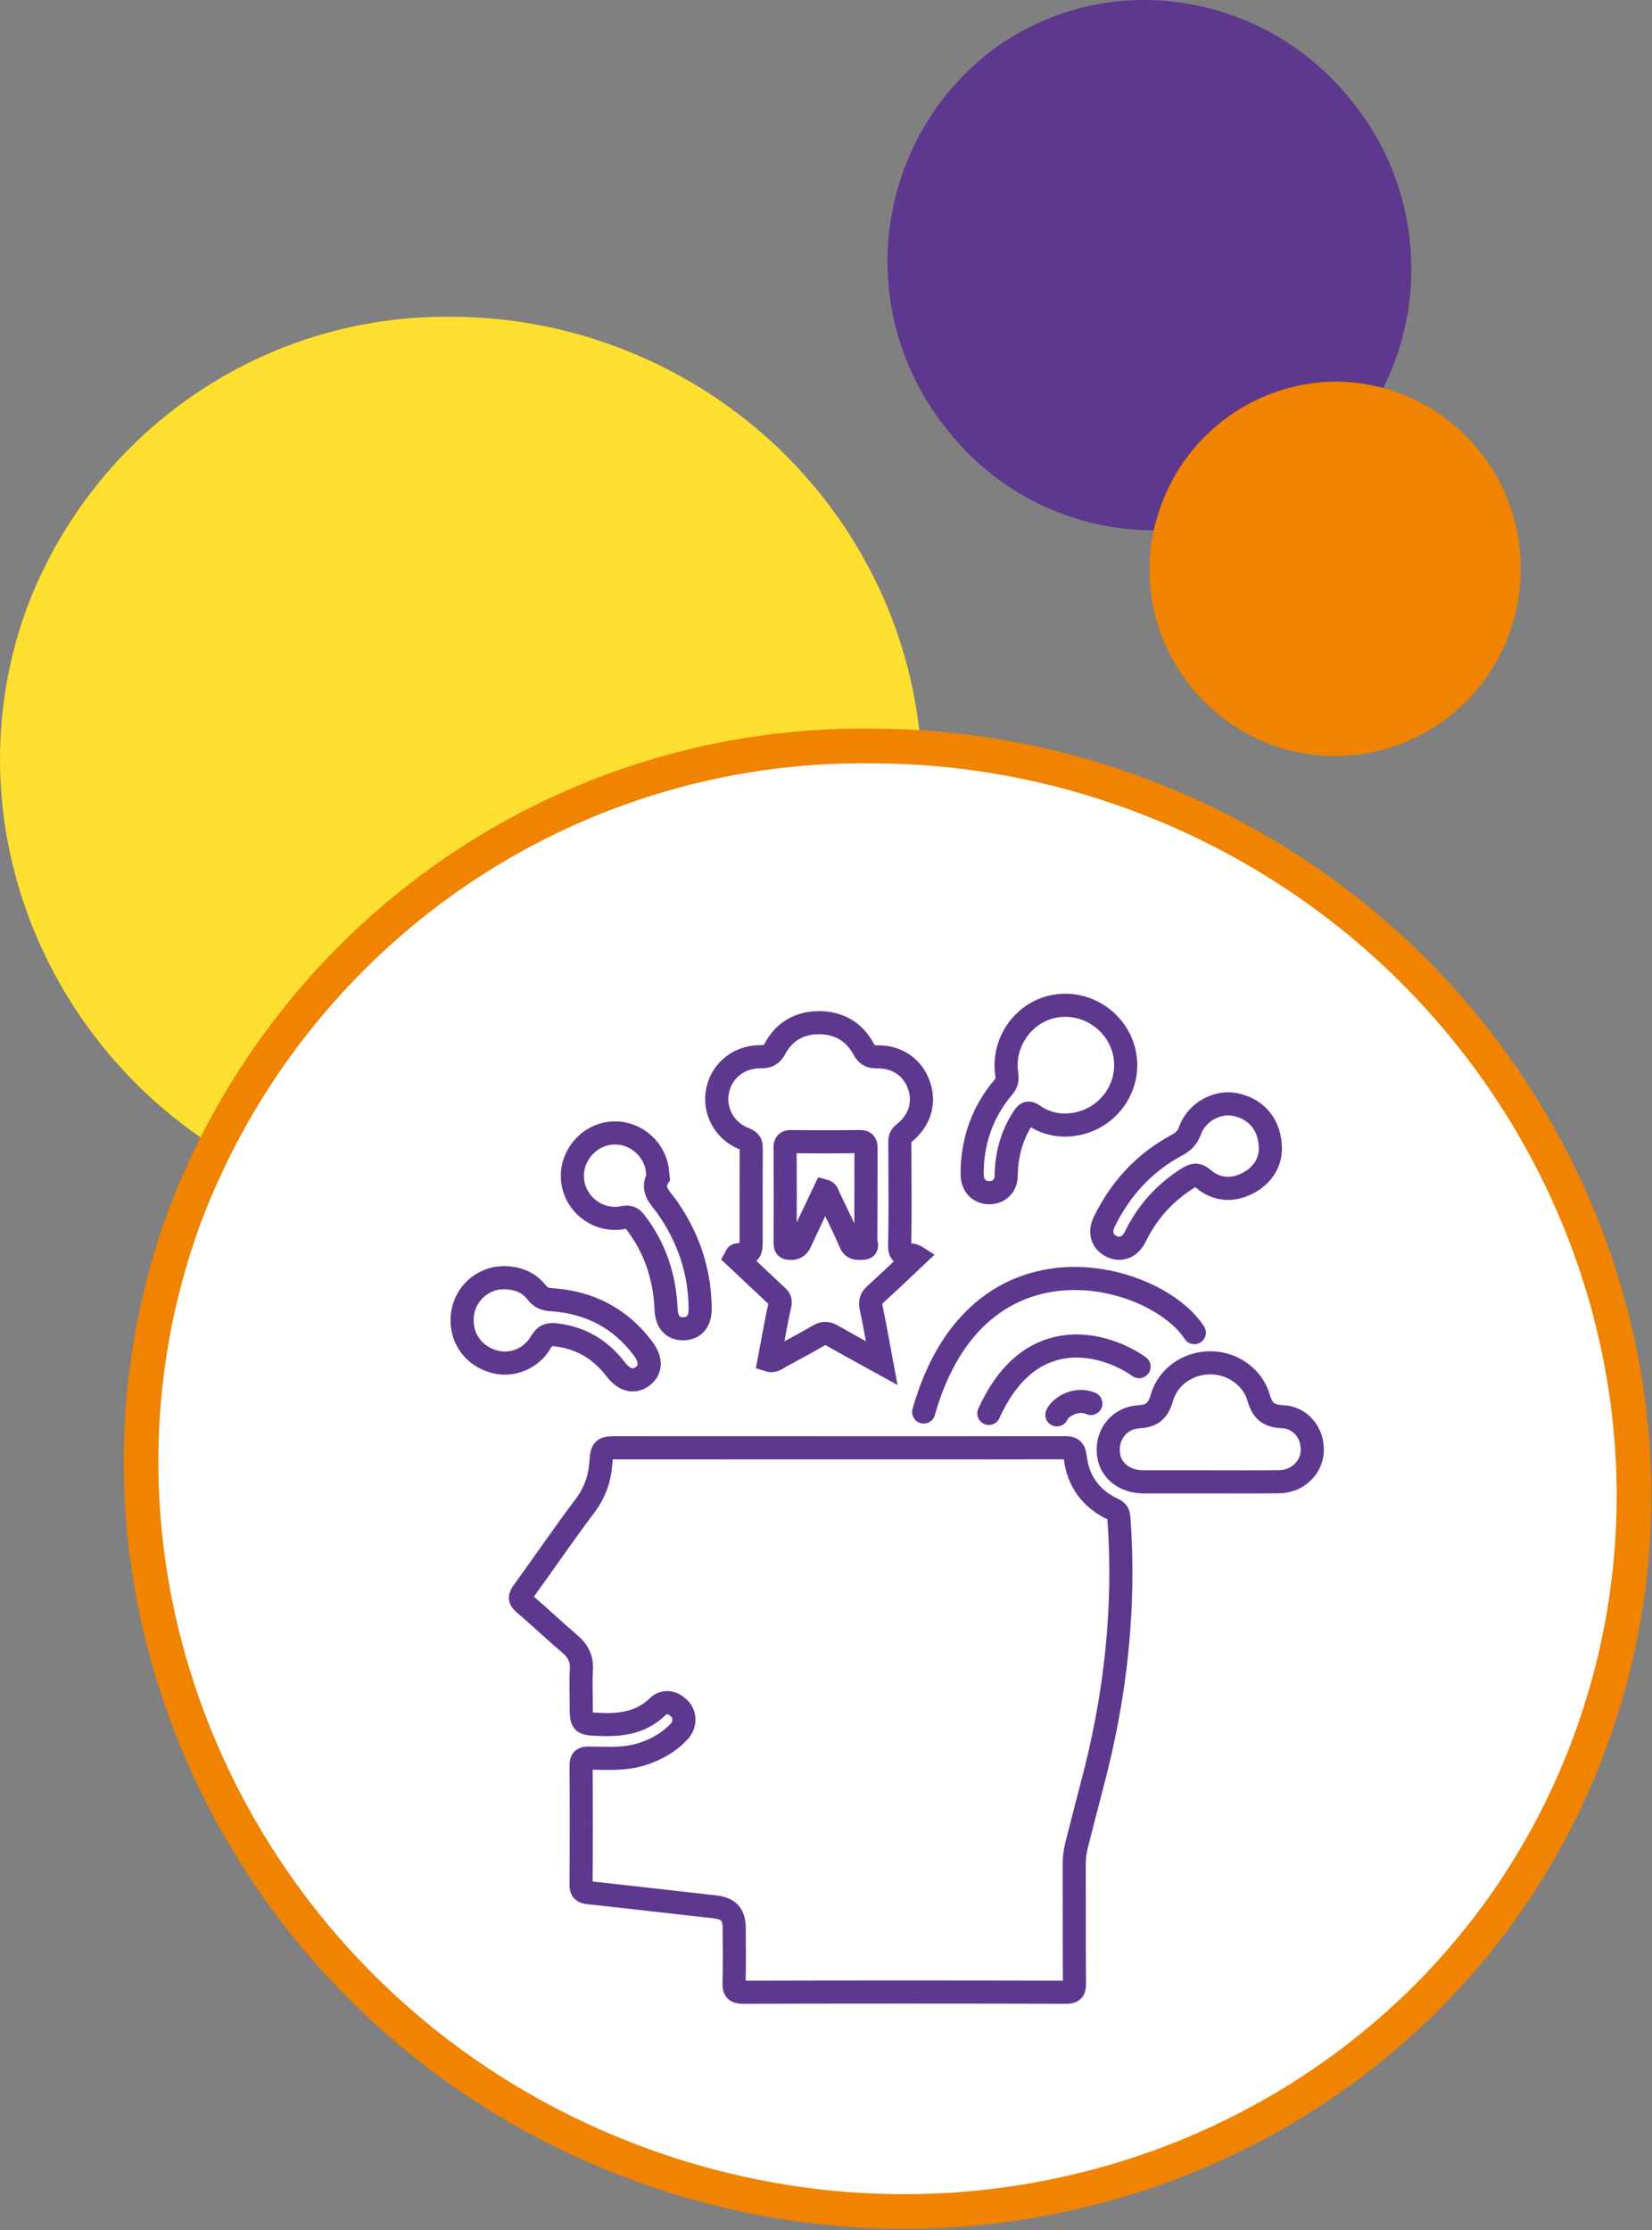 <?xml version="1.0" encoding="UTF-8"?>
<svg xmlns="http://www.w3.org/2000/svg" width="143" height="193" viewBox="0 0 143 193" fill="none">
  <rect x="0" y="0" width="143" height="193" fill="#808080" stroke="none"/>
  <path d="M85.444 4.684C83.105 6.55 81.153 8.862 79.7 11.488C78.247 14.114 77.322 17.003 76.977 19.99C76.632 22.976 76.874 26.003 77.689 28.895C78.504 31.788 79.876 34.49 81.727 36.848C83.532 39.241 85.787 41.253 88.363 42.768C90.939 44.283 93.785 45.272 96.74 45.678C99.695 46.084 102.701 45.899 105.585 45.134C108.469 44.369 111.176 43.039 113.55 41.219C115.889 39.355 117.84 37.045 119.293 34.42C120.746 31.795 121.671 28.908 122.016 25.922C122.361 22.937 122.12 19.912 121.305 17.021C120.49 14.13 119.118 11.429 117.267 9.072C115.118 6.257 112.358 3.976 109.199 2.403C106.039 0.831 102.564 0.009 99.041 5.46376e-05C94.117 -0.011 89.331 1.638 85.444 4.684Z" fill="#5D388E"></path>
  <path d="M99.496 49.385C99.527 52.575 100.491 55.686 102.268 58.326C104.045 60.966 106.556 63.019 109.485 64.227C112.415 65.434 115.633 65.743 118.735 65.114C121.838 64.486 124.688 62.948 126.927 60.693C129.167 58.438 130.696 55.567 131.323 52.44C131.95 49.312 131.648 46.068 130.453 43.113C129.259 40.158 127.226 37.625 124.609 35.83C121.992 34.036 118.908 33.06 115.743 33.025H115.569C111.294 33.072 107.209 34.815 104.2 37.877C101.191 40.94 99.501 45.075 99.496 49.385Z" fill="#F08300"></path>
  <path d="M2.345 52.556C-5.078 72.748 5.704 95.444 26.439 103.175C47.174 110.905 70.025 100.84 77.463 80.648C84.901 60.456 74.104 37.775 53.37 30.014C48.776 28.293 43.915 27.413 39.015 27.416C31.087 27.328 23.322 29.69 16.767 34.185C10.21 38.679 5.178 45.091 2.345 52.556Z" fill="#FFDF30"></path>
  <path d="M98.603 68.769L98.603 68.769C132.222 81.353 149.665 118.095 137.64 150.737C125.618 183.372 88.65 199.705 55.034 187.173C21.422 174.641 4.002 137.879 15.997 105.237C20.582 93.156 28.727 82.783 39.333 75.512C49.941 68.239 62.504 64.418 75.329 64.561L75.338 64.561L75.347 64.561C83.286 64.555 91.161 65.98 98.603 68.769Z" fill="white" stroke="#F08300" stroke-width="3"></path>
  <path d="M72.651 125.302C79.119 125.302 85.588 125.309 92.056 125.292C92.667 125.29 92.983 125.319 93.074 126.102C93.312 128.191 94.445 129.732 96.371 130.63C96.734 130.799 96.829 131.012 96.856 131.393C97.421 139.193 96.555 146.849 94.556 154.391C94.087 156.16 93.641 157.936 93.187 159.709C93.042 160.274 92.983 160.845 92.986 161.434C93 164.836 92.981 168.241 93.005 171.643C93.01 172.207 92.912 172.418 92.274 172.416C82.956 172.391 73.634 172.391 64.316 172.416C63.634 172.418 63.526 172.195 63.543 171.589C63.585 170.026 63.563 168.462 63.555 166.899C63.548 165.643 63.065 165.157 61.809 165.02C58.188 164.62 54.573 164.193 50.952 163.801C50.479 163.749 50.292 163.634 50.297 163.109C50.324 159.675 50.322 156.241 50.3 152.809C50.297 152.287 50.442 152.147 50.959 152.152C52.517 152.167 54.087 152.294 55.608 151.799C56.819 151.404 57.904 150.795 58.779 149.861C59.329 149.277 59.339 148.401 58.816 147.871C58.242 147.293 57.509 147.143 56.927 147.705C55.524 149.061 53.849 149.311 52.012 149.24C50.314 149.174 50.312 149.226 50.312 147.518C50.312 146.508 50.265 145.492 50.327 144.484C50.385 143.532 50.02 142.86 49.311 142.259C47.979 141.128 46.716 139.919 45.384 138.788C44.945 138.418 44.967 138.195 45.286 137.756C47.069 135.307 48.769 132.796 50.596 130.38C51.445 129.256 51.896 128.076 52.002 126.693C52.11 125.295 52.159 125.297 53.528 125.297C59.898 125.302 66.273 125.302 72.651 125.302Z" stroke="#5D388E" stroke-width="2"></path>
  <path d="M104.669 128.245C102.771 128.245 100.872 128.25 98.976 128.245C97.276 128.24 96.04 127.205 95.937 125.706C95.824 124.075 96.92 122.706 98.62 122.61C99.78 122.547 100.269 122.029 100.573 120.974C101.107 119.122 102.854 117.935 104.804 117.942C106.666 117.95 108.439 119.171 108.952 120.972C109.268 122.083 109.811 122.561 111 122.605C112.58 122.664 113.657 124.021 113.593 125.588C113.534 127.035 112.281 128.22 110.733 128.235C108.709 128.26 106.69 128.245 104.669 128.245Z" stroke="#5D388E" stroke-width="2"></path>
  <path d="M84.157 101.067C84.27 98.448 85.143 96.117 86.838 94.108C87.13 93.763 87.223 93.466 87.15 92.982C86.72 90.166 88.658 87.507 91.396 87.066C94.17 86.617 96.851 88.508 97.361 91.273C97.867 94.015 96.022 96.718 93.211 97.265C91.874 97.525 90.576 97.295 89.448 96.502C89.026 96.206 88.85 96.311 88.607 96.674C87.576 98.224 87.123 99.932 87.093 101.781C87.079 102.652 86.465 103.219 85.641 103.223C84.814 103.228 84.216 102.659 84.165 101.803C84.145 101.558 84.157 101.313 84.157 101.067Z" stroke="#5D388E" stroke-width="2"></path>
  <path d="M103.382 115.332C100.07 110.18 84.617 105.765 79.956 122.2" stroke="#5D388E" stroke-width="2" stroke-linecap="round"></path>
  <path d="M98.598 118.274C95.777 116.27 89.228 114.275 85.598 122.321" stroke="#5D388E" stroke-width="2" stroke-linecap="round"></path>
  <path d="M91.485 122.446C91.608 121.997 92.957 120.852 94.429 121.465" stroke="#5D388E" stroke-width="2" stroke-linecap="round"></path>
  <path d="M56.969 101.893C56.305 102.987 57.21 103.696 57.789 104.53C59.614 107.155 60.59 110.061 60.607 113.272C60.612 114.361 60.075 114.984 59.157 114.997C58.233 115.009 57.705 114.423 57.659 113.314C57.538 110.525 56.712 107.991 54.992 105.764C54.703 105.386 54.47 105.266 53.945 105.371C51.943 105.774 50.025 104.449 49.615 102.482C49.211 100.537 50.521 98.555 52.49 98.128C54.399 97.713 56.332 98.93 56.834 100.88C56.91 101.172 56.916 101.481 56.969 101.893Z" stroke="#5D388E" stroke-width="2"></path>
  <path d="M43.589 110.571C44.859 110.588 45.804 111.01 46.468 111.869C46.834 112.34 47.209 112.448 47.764 112.485C51.019 112.703 53.685 114.072 55.66 116.701C56.398 117.682 56.366 118.553 55.615 119.12C54.867 119.684 54.021 119.453 53.288 118.499C51.958 116.765 50.231 115.745 48.033 115.512C47.428 115.448 47.121 115.634 46.817 116.159C45.975 117.616 44.253 118.281 42.72 117.827C41.038 117.329 39.993 115.951 40 114.238C40.007 112.546 41.104 111.113 42.755 110.677C43.076 110.593 43.417 110.593 43.589 110.571Z" stroke="#5D388E" stroke-width="2"></path>
  <path d="M109.969 99.424C109.954 100.611 109.304 101.732 107.999 102.405C106.652 103.096 105.288 102.981 104.145 102.007C103.608 101.551 103.272 101.683 102.823 101.965C100.829 103.214 99.32 104.889 98.283 107.009C97.814 107.965 96.985 108.265 96.181 107.853C95.398 107.45 95.15 106.631 95.587 105.736C96.983 102.883 99.034 100.634 101.845 99.123C102.404 98.821 102.779 98.495 103.007 97.847C103.567 96.262 105.355 95.279 106.883 95.583C108.755 95.956 109.949 97.329 109.969 99.424Z" stroke="#5D388E" stroke-width="2"></path>
  <path d="M79.274 108.74L79.959 109.468L80.896 108.587L79.81 107.896L79.274 108.74ZM78.297 109.663L77.609 108.937L77.609 108.937L78.297 109.663ZM78.633 108.592L78.576 109.591H78.576L78.633 108.592ZM77.878 107.823L76.878 107.803L76.878 107.805L77.878 107.823ZM77.9 100.62L76.9 100.626V100.626L77.9 100.62ZM77.89 98.818L78.89 98.814L78.89 98.811L77.89 98.818ZM78.258 98.068L78.884 98.848L78.884 98.847L78.258 98.068ZM79.541 93.903L78.598 94.236L78.599 94.237L79.541 93.903ZM75.938 91.462L75.95 92.462L75.95 92.462L75.938 91.462ZM74.743 90.768L73.865 91.246L73.865 91.246L74.743 90.768ZM70.926 88.508L70.933 87.508L70.933 87.508L70.926 88.508ZM67.095 90.738L66.215 90.263L66.214 90.264L67.095 90.738ZM65.824 91.454L65.819 92.454L65.82 92.454L65.824 91.454ZM62.12 94.381L63.1 94.581L63.1 94.581L62.12 94.381ZM64.465 98.57L64.108 99.504L64.108 99.505L64.465 98.57ZM65.029 99.429L66.029 99.435L66.029 99.434L65.029 99.429ZM65.021 105.219L66.021 105.218L65.021 105.219ZM64.861 108.311L65.611 108.972L65.611 108.972L64.861 108.311ZM63.788 108.615L63.65 107.625L63.643 107.626L63.636 107.627L63.788 108.615ZM63.729 108.703L62.822 108.281L62.822 108.281L63.729 108.703ZM63.675 108.809L62.807 108.313L62.415 108.998L62.991 109.538L63.675 108.809ZM64.451 109.536L63.767 110.266H63.767L64.451 109.536ZM67.136 112.062L66.449 112.788L66.453 112.791L67.136 112.062ZM67.209 112.128L67.88 111.387L67.88 111.387L67.209 112.128ZM67.514 112.893L68.49 113.11L68.49 113.11L67.514 112.893ZM66.825 116.392L65.842 116.21L66.825 116.392ZM66.577 117.723L65.595 117.537L65.429 118.409L66.276 118.677L66.577 117.723ZM67.336 117.537L66.815 116.683L66.815 116.683L67.336 117.537ZM67.49 117.446L67.009 116.569L67.007 116.57L67.49 117.446ZM68.437 116.931L67.961 116.052H67.961L68.437 116.931ZM70.853 115.587L70.347 114.724L70.345 114.725L70.853 115.587ZM72.03 115.587L71.532 116.454L71.535 116.455L72.03 115.587ZM75.178 117.338L75.66 116.461H75.66L75.178 117.338ZM76.32 117.966L75.837 118.841L77.693 119.865L77.303 117.782L76.32 117.966ZM76.067 116.587L75.083 116.767L75.083 116.767L76.067 116.587ZM75.405 113.168L74.427 113.377L74.428 113.379L75.405 113.168ZM75.741 112.049L75.069 111.309L75.067 111.311L75.741 112.049ZM71.363 103.075L71.632 102.112L70.822 101.885L70.46 102.646L71.363 103.075ZM70.868 104.115L69.965 103.684H69.965L70.868 104.115ZM71.677 103.418L70.733 103.746L70.733 103.746L71.677 103.418ZM71.716 103.521L70.806 103.934L70.81 103.943L70.814 103.952L71.716 103.521ZM72.175 104.476L73.076 104.042H73.076L72.175 104.476ZM73.618 107.574L74.536 107.179L74.535 107.176L73.618 107.574ZM74.552 108.035L74.6 109.034H74.6L74.552 108.035ZM74.685 108.03L74.71 109.029L74.713 109.029L74.685 108.03ZM74.973 107.524L73.997 107.739L73.997 107.739L74.973 107.524ZM74.942 107.323L75.942 107.334L75.942 107.332L74.942 107.323ZM74.956 102.938L73.956 102.937V102.937L74.956 102.938ZM74.964 99.43L73.964 99.424L73.964 99.424L74.964 99.43ZM74.383 98.794L74.4 99.794L74.401 99.794L74.383 98.794ZM68.51 98.797L68.523 97.797L68.521 97.797L68.51 98.797ZM67.959 99.371L66.959 99.377L66.959 99.377L67.959 99.371ZM67.961 107.539L68.961 107.546L68.961 107.544L67.961 107.539ZM68.462 108.042L68.441 107.042L68.438 107.042L68.462 108.042ZM69.32 107.404L70.229 107.822L70.23 107.82L69.32 107.404ZM78.588 108.012C78.257 108.324 77.931 108.633 77.609 108.937L78.984 110.39C79.306 110.085 79.63 109.778 79.959 109.468L78.588 108.012ZM78.576 109.591C78.633 109.594 78.673 109.596 78.71 109.6C78.745 109.603 78.767 109.606 78.781 109.609C78.808 109.614 78.782 109.613 78.737 109.584L79.81 107.896C79.361 107.611 78.858 107.604 78.691 107.594L78.576 109.591ZM76.878 107.805C76.869 108.306 76.985 108.908 77.521 109.288C77.754 109.452 77.993 109.517 78.163 109.548C78.326 109.578 78.489 109.586 78.576 109.591L78.691 107.594C78.637 107.591 78.602 107.589 78.57 107.586C78.539 107.583 78.525 107.581 78.521 107.581C78.51 107.578 78.583 107.589 78.676 107.654C78.724 107.689 78.768 107.731 78.805 107.78C78.841 107.828 78.861 107.871 78.872 107.9C78.89 107.951 78.876 107.947 78.878 107.841L76.878 107.805ZM76.9 100.626C76.913 103.029 76.927 105.418 76.878 107.803L78.878 107.843C78.927 105.428 78.913 103.014 78.899 100.614L76.9 100.626ZM76.89 98.822C76.893 99.424 76.896 100.025 76.9 100.626L78.899 100.614C78.896 100.013 78.893 99.414 78.89 98.814L76.89 98.822ZM77.632 97.287C77.432 97.448 77.221 97.659 77.074 97.955C76.926 98.256 76.888 98.557 76.89 98.825L78.89 98.811C78.89 98.774 78.893 98.766 78.891 98.775C78.89 98.78 78.888 98.789 78.884 98.802C78.88 98.814 78.874 98.827 78.868 98.84C78.861 98.854 78.855 98.865 78.849 98.874C78.843 98.882 78.838 98.887 78.838 98.888C78.837 98.889 78.848 98.876 78.884 98.848L77.632 97.287ZM78.599 94.237C78.988 95.335 78.694 96.435 77.632 97.288L78.884 98.847C80.56 97.502 81.178 95.526 80.483 93.568L78.599 94.237ZM75.95 92.462C77.261 92.445 78.207 93.13 78.598 94.236L80.484 93.569C79.796 91.628 78.063 90.434 75.925 90.462L75.95 92.462ZM73.865 91.246C74.061 91.605 74.325 91.958 74.738 92.192C75.147 92.423 75.576 92.466 75.95 92.462L75.925 90.462C75.711 90.465 75.691 90.433 75.724 90.451C75.761 90.472 75.722 90.475 75.621 90.289L73.865 91.246ZM70.919 89.508C72.268 89.518 73.236 90.092 73.865 91.246L75.621 90.289C74.635 88.48 72.989 87.523 70.933 87.508L70.919 89.508ZM67.975 91.213C68.59 90.073 69.569 89.499 70.919 89.508L70.933 87.508C68.869 87.494 67.194 88.45 66.215 90.263L67.975 91.213ZM65.82 92.454C66.156 92.456 66.589 92.432 67.011 92.218C67.456 91.992 67.752 91.626 67.975 91.212L66.214 90.264C66.108 90.461 66.065 90.455 66.105 90.435C66.121 90.427 66.084 90.456 65.828 90.454L65.82 92.454ZM63.1 94.581C63.354 93.335 64.425 92.447 65.819 92.454L65.829 90.454C63.52 90.442 61.593 91.963 61.14 94.181L63.1 94.581ZM64.822 97.636C63.51 97.135 62.839 95.857 63.1 94.581L61.141 94.18C60.681 96.427 61.893 98.657 64.108 99.504L64.822 97.636ZM66.029 99.434C66.031 99.189 66.021 98.781 65.792 98.394C65.547 97.979 65.163 97.766 64.822 97.636L64.108 99.505C64.18 99.532 64.192 99.544 64.176 99.533C64.167 99.526 64.15 99.513 64.129 99.491C64.109 99.469 64.088 99.442 64.07 99.412C64.034 99.35 64.025 99.303 64.025 99.3C64.025 99.3 64.026 99.309 64.028 99.331C64.029 99.352 64.03 99.382 64.029 99.423L66.029 99.434ZM66.021 105.218C66.02 103.287 66.018 101.361 66.029 99.435L64.029 99.423C64.018 101.357 64.02 103.29 64.021 105.219L66.021 105.218ZM66.022 107.148C66.022 106.505 66.022 105.861 66.021 105.218L64.021 105.219C64.022 105.863 64.022 106.506 64.022 107.148H66.022ZM65.611 108.972C65.897 108.648 65.969 108.269 65.996 108.015C66.023 107.763 66.022 107.453 66.022 107.148H64.022C64.022 107.315 64.022 107.448 64.02 107.561C64.017 107.675 64.013 107.75 64.008 107.8C63.995 107.917 63.986 107.791 64.112 107.649L65.611 108.972ZM63.926 109.606C64.207 109.567 64.501 109.527 64.738 109.467C64.98 109.407 65.333 109.287 65.611 108.972L64.112 107.649C64.233 107.511 64.354 107.502 64.25 107.528C64.206 107.539 64.138 107.553 64.033 107.569C63.928 107.586 63.805 107.603 63.65 107.625L63.926 109.606ZM64.635 109.126C64.657 109.079 64.639 109.12 64.611 109.166C64.595 109.192 64.547 109.267 64.464 109.347C64.378 109.429 64.204 109.563 63.94 109.604L63.636 107.627C63.363 107.669 63.179 107.809 63.084 107.899C62.991 107.988 62.934 108.075 62.909 108.117C62.861 108.193 62.824 108.277 62.822 108.281L64.635 109.126ZM64.544 109.305C64.589 109.226 64.622 109.155 64.635 109.126L62.822 108.281C62.815 108.297 62.812 108.304 62.809 108.31C62.806 108.314 62.806 108.315 62.807 108.313L64.544 109.305ZM65.135 108.807C64.876 108.564 64.617 108.322 64.359 108.08L62.991 109.538C63.249 109.781 63.508 110.023 63.767 110.266L65.135 108.807ZM67.824 111.335C66.928 110.487 66.028 109.644 65.135 108.807L63.767 110.266C64.661 111.104 65.557 111.944 66.449 112.788L67.824 111.335ZM67.88 111.387C67.855 111.364 67.837 111.348 67.82 111.332L66.453 112.791C66.484 112.821 66.514 112.848 66.537 112.869L67.88 111.387ZM68.49 113.11C68.578 112.713 68.547 112.321 68.358 111.962C68.199 111.662 67.958 111.457 67.88 111.387L66.537 112.869C66.565 112.894 66.582 112.91 66.599 112.925C66.614 112.939 66.621 112.947 66.625 112.951C66.632 112.959 66.612 112.938 66.589 112.895C66.563 112.846 66.545 112.79 66.539 112.735C66.534 112.685 66.541 112.661 66.538 112.677L68.49 113.11ZM67.809 116.573C68.026 115.394 68.238 114.246 68.49 113.11L66.538 112.677C66.277 113.854 66.058 115.037 65.842 116.21L67.809 116.573ZM67.56 117.909C67.645 117.461 67.727 117.015 67.809 116.573L65.842 116.21C65.76 116.653 65.679 117.094 65.595 117.537L67.56 117.909ZM66.815 116.683C66.785 116.701 66.762 116.715 66.74 116.728C66.719 116.741 66.703 116.75 66.69 116.757C66.662 116.772 66.658 116.772 66.669 116.768C66.682 116.764 66.714 116.755 66.758 116.754C66.805 116.752 66.847 116.759 66.878 116.769L66.276 118.677C67.066 118.926 67.68 118.498 67.857 118.39L66.815 116.683ZM67.007 116.57C66.932 116.611 66.862 116.654 66.815 116.683L67.857 118.39C67.911 118.357 67.944 118.338 67.973 118.321L67.007 116.57ZM67.961 116.052C67.645 116.222 67.327 116.395 67.009 116.569L67.97 118.323C68.282 118.152 68.596 117.982 68.912 117.811L67.961 116.052ZM70.345 114.725C69.569 115.182 68.775 115.612 67.961 116.052L68.912 117.811C69.721 117.374 70.547 116.927 71.36 116.448L70.345 114.725ZM72.528 114.719C72.228 114.547 71.87 114.407 71.454 114.404C71.034 114.4 70.666 114.537 70.347 114.724L71.358 116.449C71.413 116.417 71.444 116.406 71.454 116.403C71.461 116.401 71.454 116.404 71.438 116.403C71.4 116.403 71.418 116.388 71.532 116.454L72.528 114.719ZM75.66 116.461C74.569 115.862 73.542 115.298 72.525 114.718L71.535 116.455C72.567 117.044 73.609 117.616 74.697 118.214L75.66 116.461ZM76.803 117.09C76.414 116.876 76.033 116.666 75.66 116.461L74.697 118.214C75.071 118.419 75.45 118.628 75.837 118.841L76.803 117.09ZM75.083 116.767C75.165 117.218 75.249 117.678 75.337 118.15L77.303 117.782C77.216 117.316 77.133 116.859 77.05 116.408L75.083 116.767ZM74.428 113.379C74.665 114.478 74.868 115.587 75.083 116.767L77.05 116.408C76.836 115.234 76.628 114.093 76.383 112.957L74.428 113.379ZM75.067 111.311C74.797 111.557 74.556 111.867 74.438 112.275C74.323 112.673 74.358 113.052 74.427 113.377L76.383 112.958C76.35 112.803 76.371 112.789 76.359 112.83C76.353 112.851 76.346 112.862 76.347 112.86C76.35 112.856 76.367 112.832 76.415 112.788L75.067 111.311ZM77.609 108.937C76.747 109.754 75.916 110.54 75.069 111.309L76.414 112.79C77.278 112.005 78.124 111.204 78.984 110.39L77.609 108.937ZM70.46 102.646C70.296 102.991 70.131 103.337 69.965 103.684L71.77 104.545C71.936 104.199 72.102 103.851 72.266 103.504L70.46 102.646ZM72.622 103.091C72.606 103.045 72.538 102.826 72.386 102.621C72.204 102.376 71.947 102.2 71.632 102.112L71.094 104.038C71.055 104.027 70.998 104.005 70.935 103.962C70.871 103.918 70.82 103.866 70.781 103.815C70.746 103.767 70.728 103.728 70.722 103.716C70.719 103.708 70.719 103.706 70.733 103.746L72.622 103.091ZM72.627 103.109C72.63 103.115 72.632 103.119 72.633 103.121C72.634 103.124 72.634 103.124 72.633 103.123C72.633 103.121 72.632 103.118 72.63 103.112C72.628 103.106 72.626 103.1 72.622 103.091L70.733 103.746C70.742 103.773 70.769 103.852 70.806 103.934L72.627 103.109ZM73.076 104.042C72.923 103.723 72.77 103.407 72.619 103.091L70.814 103.952C70.967 104.273 71.121 104.592 71.274 104.91L73.076 104.042ZM74.535 107.176C74.073 106.109 73.569 105.065 73.076 104.042L71.274 104.91C71.77 105.939 72.256 106.948 72.7 107.971L74.535 107.176ZM74.504 107.036C74.458 107.039 74.424 107.04 74.393 107.041C74.363 107.042 74.343 107.042 74.329 107.041C74.3 107.04 74.316 107.037 74.355 107.05C74.376 107.058 74.401 107.068 74.428 107.085C74.456 107.101 74.48 107.12 74.5 107.14C74.541 107.18 74.547 107.205 74.536 107.179L72.699 107.968C72.904 108.445 73.248 108.786 73.71 108.944C74.085 109.071 74.465 109.041 74.6 109.034L74.504 107.036ZM74.659 107.03C74.602 107.032 74.546 107.034 74.504 107.036L74.6 109.034C74.647 109.032 74.68 109.03 74.71 109.029L74.659 107.03ZM73.997 107.739C74.012 107.807 74.012 107.814 74.011 107.809C74.011 107.807 73.998 107.709 74.039 107.572C74.09 107.402 74.208 107.231 74.388 107.122C74.465 107.075 74.534 107.053 74.579 107.042C74.624 107.031 74.652 107.03 74.657 107.03L74.713 109.029C74.91 109.024 75.171 108.986 75.421 108.835C75.701 108.666 75.875 108.412 75.955 108.146C76.025 107.913 76.012 107.705 75.999 107.588C75.986 107.469 75.96 107.356 75.95 107.309L73.997 107.739ZM73.942 107.313C73.94 107.509 73.989 107.705 73.997 107.739L75.95 107.309C75.948 107.3 75.946 107.292 75.944 107.285C75.943 107.277 75.942 107.271 75.94 107.266C75.938 107.255 75.937 107.25 75.937 107.249C75.937 107.247 75.938 107.254 75.939 107.266C75.94 107.273 75.941 107.282 75.941 107.293C75.942 107.304 75.942 107.317 75.942 107.334L73.942 107.313ZM73.956 102.937C73.955 104.4 73.954 105.857 73.942 107.315L75.942 107.332C75.954 105.865 75.955 104.4 75.956 102.939L73.956 102.937ZM73.964 99.424C73.958 100.597 73.957 101.769 73.956 102.937L75.956 102.939C75.957 101.769 75.958 100.602 75.964 99.435L73.964 99.424ZM74.401 99.794C74.479 99.793 74.461 99.802 74.396 99.782C74.311 99.755 74.18 99.687 74.075 99.548C73.981 99.424 73.963 99.316 73.962 99.306C73.961 99.3 73.965 99.326 73.964 99.424L75.964 99.435C75.965 99.316 75.963 99.151 75.936 98.984C75.908 98.813 75.843 98.571 75.67 98.342C75.284 97.831 74.696 97.788 74.364 97.795L74.401 99.794ZM68.498 99.797C70.461 99.821 72.429 99.829 74.4 99.794L74.365 97.795C72.422 97.829 70.475 97.821 68.523 97.797L68.498 99.797ZM68.959 99.365C68.958 99.287 68.964 99.281 68.957 99.311C68.949 99.349 68.917 99.467 68.808 99.589C68.693 99.717 68.566 99.77 68.498 99.788C68.444 99.803 68.431 99.796 68.5 99.797L68.521 97.797C68.252 97.794 67.71 97.817 67.317 98.255C66.956 98.659 66.957 99.17 66.959 99.377L68.959 99.365ZM68.961 107.544C68.973 104.819 68.976 102.092 68.959 99.365L66.959 99.377C66.976 102.095 66.973 104.814 66.961 107.535L68.961 107.544ZM68.438 107.042C68.373 107.044 68.389 107.037 68.447 107.051C68.519 107.069 68.661 107.123 68.789 107.263C68.912 107.397 68.948 107.532 68.958 107.578C68.966 107.615 68.961 107.618 68.961 107.546L66.961 107.533C66.96 107.696 66.947 108.212 67.313 108.613C67.709 109.045 68.254 109.047 68.485 109.042L68.438 107.042ZM68.411 106.987C68.394 107.024 68.38 107.052 68.368 107.075C68.356 107.098 68.347 107.112 68.342 107.121C68.331 107.137 68.338 107.122 68.366 107.099C68.38 107.087 68.397 107.075 68.416 107.065C68.434 107.055 68.451 107.048 68.463 107.044C68.487 107.036 68.486 107.041 68.441 107.042L68.482 109.042C68.895 109.034 69.3 108.923 69.645 108.637C69.956 108.378 70.124 108.049 70.229 107.822L68.411 106.987ZM69.965 103.684C69.445 104.774 68.919 105.876 68.41 106.989L70.23 107.82C70.73 106.725 71.249 105.638 71.77 104.545L69.965 103.684Z" fill="#5D388E"></path>
</svg>
